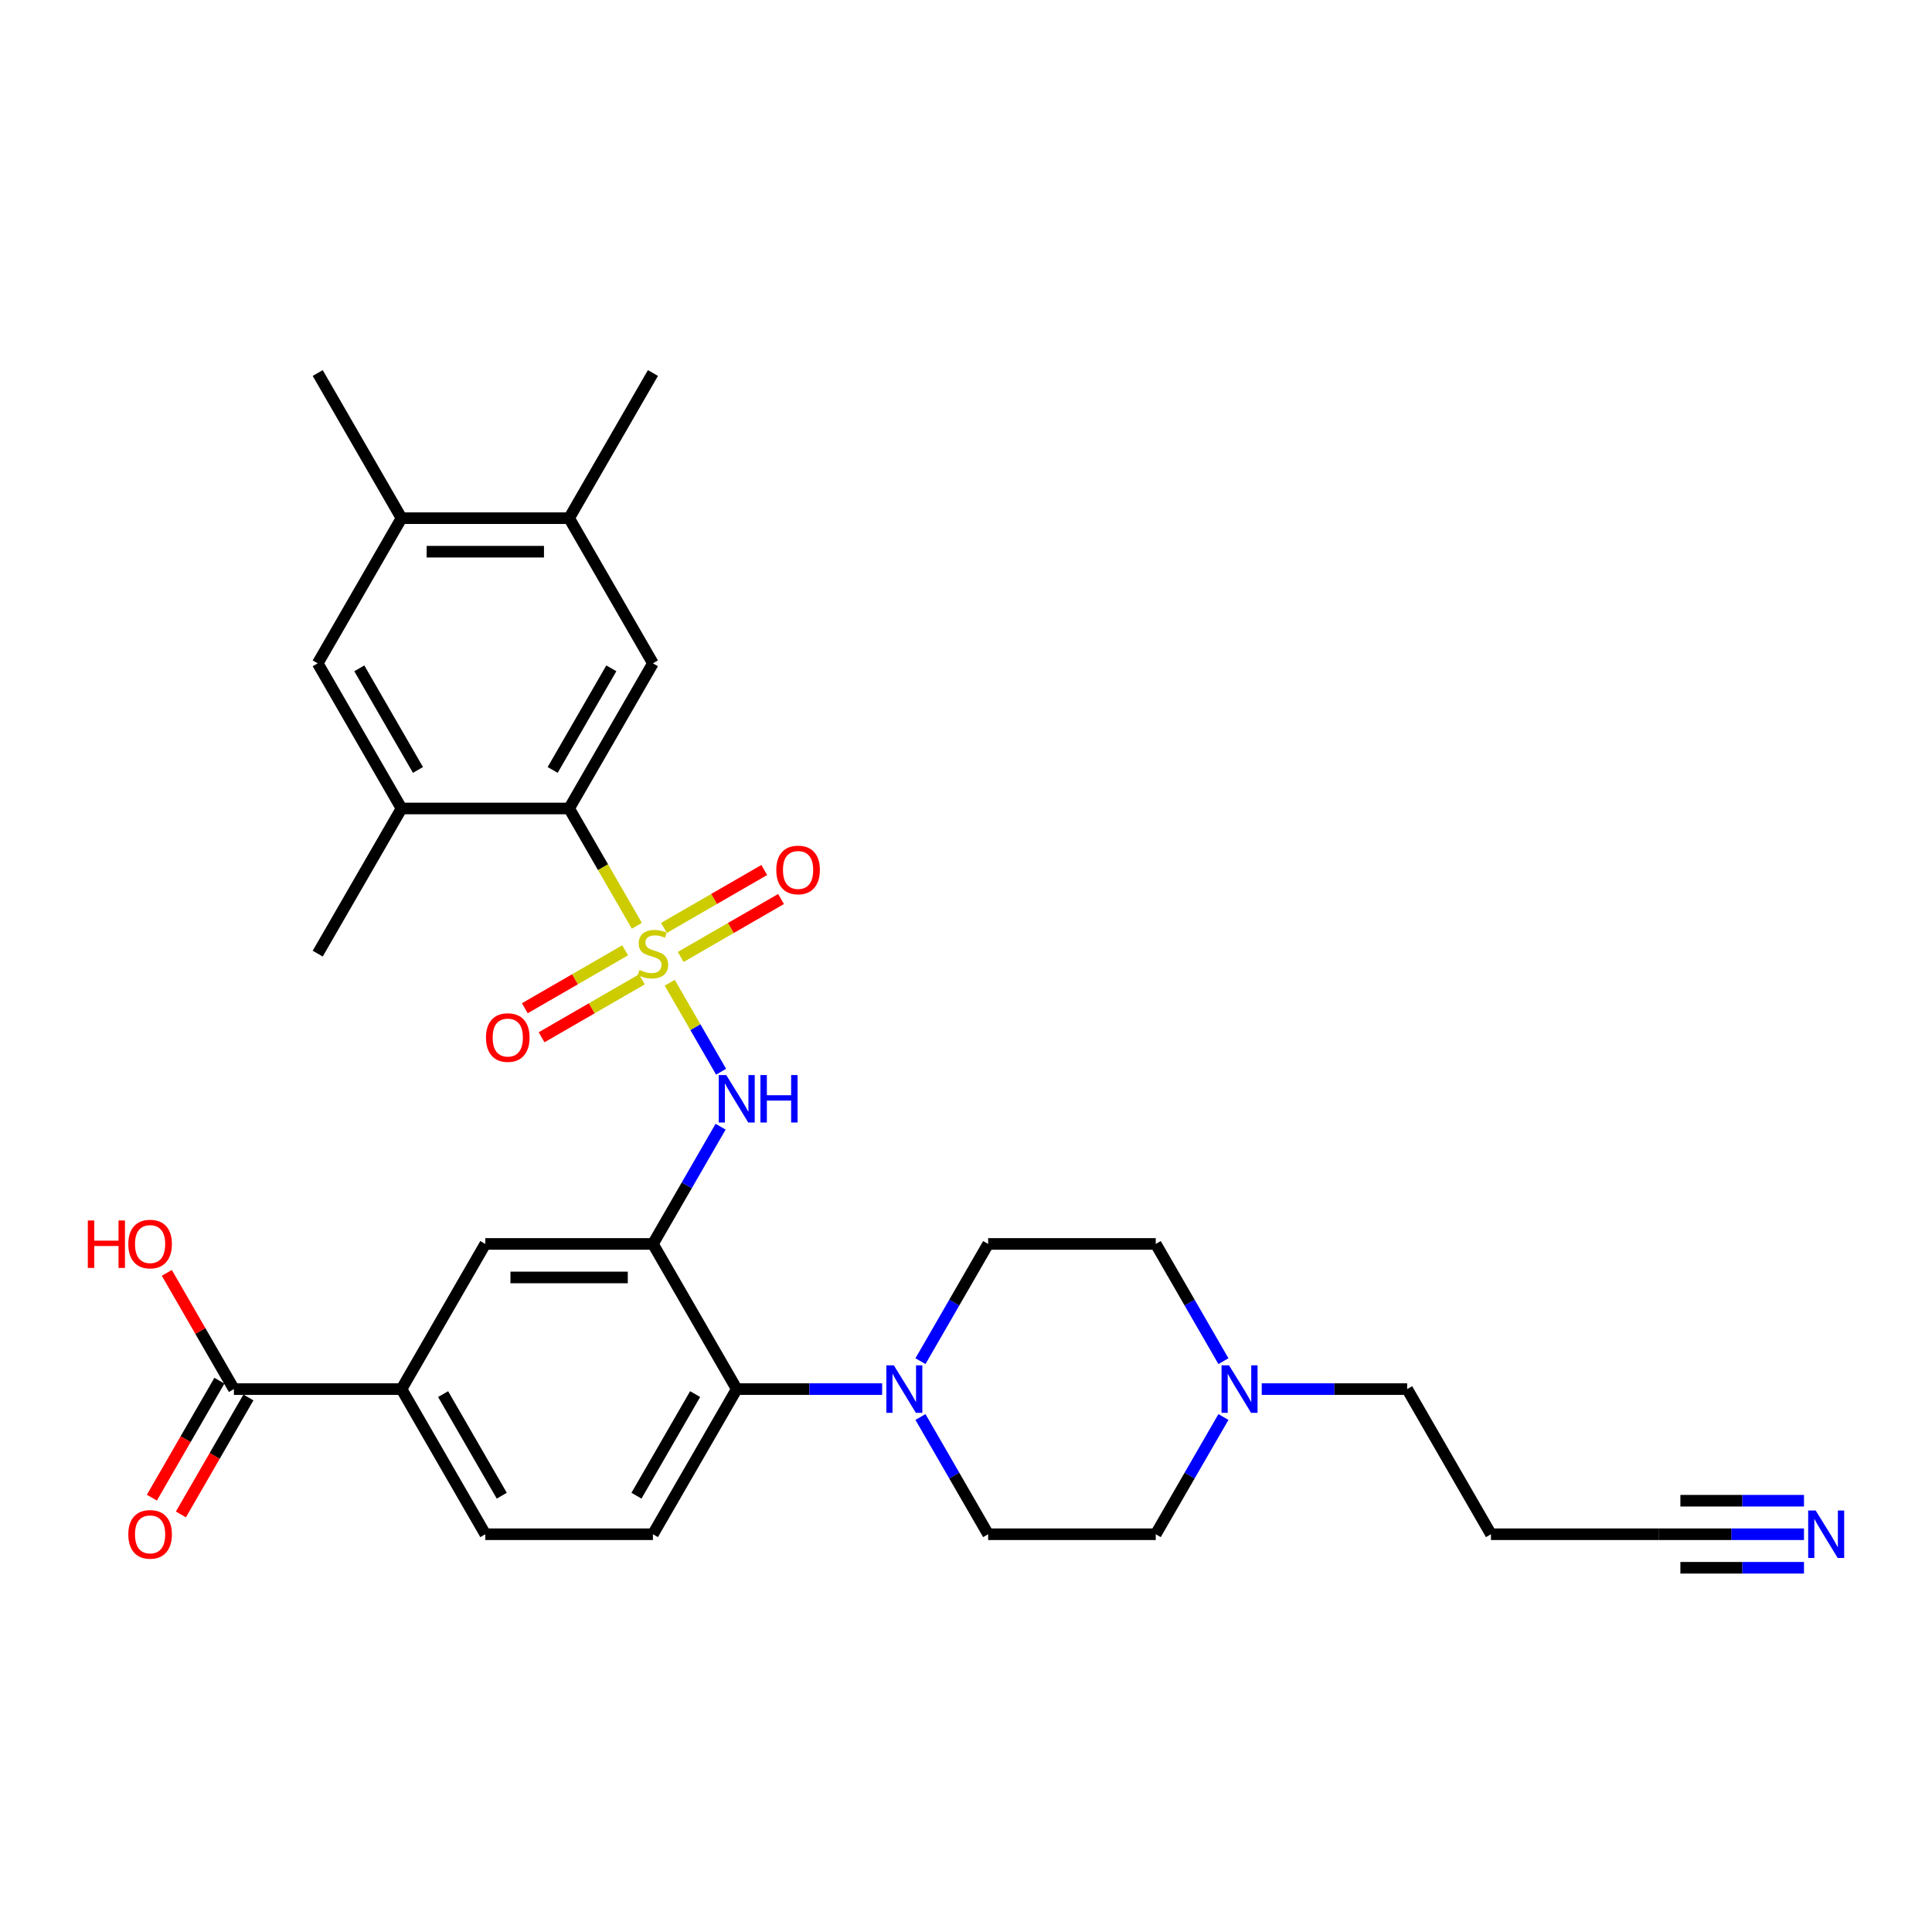 <?xml version='1.0' encoding='iso-8859-1'?>
<svg version='1.1' baseProfile='full'
              xmlns='http://www.w3.org/2000/svg'
                      xmlns:rdkit='http://www.rdkit.org/xml'
                      xmlns:xlink='http://www.w3.org/1999/xlink'
                  xml:space='preserve'
width='1000px' height='1000px' viewBox='0 0 1000 1000'>
<!-- END OF HEADER -->
<rect style='opacity:1.0;fill:#FFFFFF;stroke:none' width='1000' height='1000' x='0' y='0'> </rect>
<path class='bond-1' d='M 329.628,479.179 L 312.102,448.823' style='fill:none;fill-rule:evenodd;stroke:#CCCC00;stroke-width:6px;stroke-linecap:butt;stroke-linejoin:miter;stroke-opacity:1' />
<path class='bond-1' d='M 312.102,448.823 L 294.576,418.467' style='fill:none;fill-rule:evenodd;stroke:#000000;stroke-width:6px;stroke-linecap:butt;stroke-linejoin:miter;stroke-opacity:1' />
<path class='bond-2' d='M 346.658,508.675 L 359.947,531.693' style='fill:none;fill-rule:evenodd;stroke:#CCCC00;stroke-width:6px;stroke-linecap:butt;stroke-linejoin:miter;stroke-opacity:1' />
<path class='bond-2' d='M 359.947,531.693 L 373.237,554.711' style='fill:none;fill-rule:evenodd;stroke:#0000FF;stroke-width:6px;stroke-linecap:butt;stroke-linejoin:miter;stroke-opacity:1' />
<path class='bond-11' d='M 352.337,495.311 L 378.301,480.32' style='fill:none;fill-rule:evenodd;stroke:#CCCC00;stroke-width:6px;stroke-linecap:butt;stroke-linejoin:miter;stroke-opacity:1' />
<path class='bond-11' d='M 378.301,480.32 L 404.265,465.33' style='fill:none;fill-rule:evenodd;stroke:#FF0000;stroke-width:6px;stroke-linecap:butt;stroke-linejoin:miter;stroke-opacity:1' />
<path class='bond-11' d='M 343.661,480.284 L 369.625,465.294' style='fill:none;fill-rule:evenodd;stroke:#CCCC00;stroke-width:6px;stroke-linecap:butt;stroke-linejoin:miter;stroke-opacity:1' />
<path class='bond-11' d='M 369.625,465.294 L 395.589,450.304' style='fill:none;fill-rule:evenodd;stroke:#FF0000;stroke-width:6px;stroke-linecap:butt;stroke-linejoin:miter;stroke-opacity:1' />
<path class='bond-12' d='M 323.569,491.885 L 297.605,506.875' style='fill:none;fill-rule:evenodd;stroke:#CCCC00;stroke-width:6px;stroke-linecap:butt;stroke-linejoin:miter;stroke-opacity:1' />
<path class='bond-12' d='M 297.605,506.875 L 271.641,521.865' style='fill:none;fill-rule:evenodd;stroke:#FF0000;stroke-width:6px;stroke-linecap:butt;stroke-linejoin:miter;stroke-opacity:1' />
<path class='bond-12' d='M 332.245,506.911 L 306.281,521.901' style='fill:none;fill-rule:evenodd;stroke:#CCCC00;stroke-width:6px;stroke-linecap:butt;stroke-linejoin:miter;stroke-opacity:1' />
<path class='bond-12' d='M 306.281,521.901 L 280.317,536.891' style='fill:none;fill-rule:evenodd;stroke:#FF0000;stroke-width:6px;stroke-linecap:butt;stroke-linejoin:miter;stroke-opacity:1' />
<path class='bond-0' d='M 337.953,643.859 L 355.469,613.52' style='fill:none;fill-rule:evenodd;stroke:#000000;stroke-width:6px;stroke-linecap:butt;stroke-linejoin:miter;stroke-opacity:1' />
<path class='bond-0' d='M 355.469,613.52 L 372.985,583.182' style='fill:none;fill-rule:evenodd;stroke:#0000FF;stroke-width:6px;stroke-linecap:butt;stroke-linejoin:miter;stroke-opacity:1' />
<path class='bond-3' d='M 337.953,643.859 L 381.33,718.99' style='fill:none;fill-rule:evenodd;stroke:#000000;stroke-width:6px;stroke-linecap:butt;stroke-linejoin:miter;stroke-opacity:1' />
<path class='bond-7' d='M 337.953,643.859 L 251.199,643.859' style='fill:none;fill-rule:evenodd;stroke:#000000;stroke-width:6px;stroke-linecap:butt;stroke-linejoin:miter;stroke-opacity:1' />
<path class='bond-7' d='M 324.94,661.21 L 264.212,661.21' style='fill:none;fill-rule:evenodd;stroke:#000000;stroke-width:6px;stroke-linecap:butt;stroke-linejoin:miter;stroke-opacity:1' />
<path class='bond-5' d='M 294.576,418.467 L 337.953,343.336' style='fill:none;fill-rule:evenodd;stroke:#000000;stroke-width:6px;stroke-linecap:butt;stroke-linejoin:miter;stroke-opacity:1' />
<path class='bond-5' d='M 286.057,398.522 L 316.42,345.93' style='fill:none;fill-rule:evenodd;stroke:#000000;stroke-width:6px;stroke-linecap:butt;stroke-linejoin:miter;stroke-opacity:1' />
<path class='bond-6' d='M 294.576,418.467 L 207.823,418.467' style='fill:none;fill-rule:evenodd;stroke:#000000;stroke-width:6px;stroke-linecap:butt;stroke-linejoin:miter;stroke-opacity:1' />
<path class='bond-4' d='M 381.33,718.99 L 418.963,718.99' style='fill:none;fill-rule:evenodd;stroke:#000000;stroke-width:6px;stroke-linecap:butt;stroke-linejoin:miter;stroke-opacity:1' />
<path class='bond-4' d='M 418.963,718.99 L 456.597,718.99' style='fill:none;fill-rule:evenodd;stroke:#0000FF;stroke-width:6px;stroke-linecap:butt;stroke-linejoin:miter;stroke-opacity:1' />
<path class='bond-18' d='M 381.33,718.99 L 337.953,794.121' style='fill:none;fill-rule:evenodd;stroke:#000000;stroke-width:6px;stroke-linecap:butt;stroke-linejoin:miter;stroke-opacity:1' />
<path class='bond-18' d='M 359.797,721.584 L 329.433,774.176' style='fill:none;fill-rule:evenodd;stroke:#000000;stroke-width:6px;stroke-linecap:butt;stroke-linejoin:miter;stroke-opacity:1' />
<path class='bond-19' d='M 476.428,704.537 L 493.944,674.198' style='fill:none;fill-rule:evenodd;stroke:#0000FF;stroke-width:6px;stroke-linecap:butt;stroke-linejoin:miter;stroke-opacity:1' />
<path class='bond-19' d='M 493.944,674.198 L 511.46,643.859' style='fill:none;fill-rule:evenodd;stroke:#000000;stroke-width:6px;stroke-linecap:butt;stroke-linejoin:miter;stroke-opacity:1' />
<path class='bond-20' d='M 476.428,733.443 L 493.944,763.782' style='fill:none;fill-rule:evenodd;stroke:#0000FF;stroke-width:6px;stroke-linecap:butt;stroke-linejoin:miter;stroke-opacity:1' />
<path class='bond-20' d='M 493.944,763.782 L 511.46,794.121' style='fill:none;fill-rule:evenodd;stroke:#000000;stroke-width:6px;stroke-linecap:butt;stroke-linejoin:miter;stroke-opacity:1' />
<path class='bond-13' d='M 337.953,343.336 L 294.576,268.205' style='fill:none;fill-rule:evenodd;stroke:#000000;stroke-width:6px;stroke-linecap:butt;stroke-linejoin:miter;stroke-opacity:1' />
<path class='bond-14' d='M 207.823,418.467 L 164.446,343.336' style='fill:none;fill-rule:evenodd;stroke:#000000;stroke-width:6px;stroke-linecap:butt;stroke-linejoin:miter;stroke-opacity:1' />
<path class='bond-14' d='M 216.342,398.522 L 185.978,345.93' style='fill:none;fill-rule:evenodd;stroke:#000000;stroke-width:6px;stroke-linecap:butt;stroke-linejoin:miter;stroke-opacity:1' />
<path class='bond-28' d='M 207.823,418.467 L 164.446,493.598' style='fill:none;fill-rule:evenodd;stroke:#000000;stroke-width:6px;stroke-linecap:butt;stroke-linejoin:miter;stroke-opacity:1' />
<path class='bond-9' d='M 251.199,643.859 L 207.823,718.99' style='fill:none;fill-rule:evenodd;stroke:#000000;stroke-width:6px;stroke-linecap:butt;stroke-linejoin:miter;stroke-opacity:1' />
<path class='bond-8' d='M 121.069,718.99 L 207.823,718.99' style='fill:none;fill-rule:evenodd;stroke:#000000;stroke-width:6px;stroke-linecap:butt;stroke-linejoin:miter;stroke-opacity:1' />
<path class='bond-22' d='M 113.556,714.652 L 96.08,744.922' style='fill:none;fill-rule:evenodd;stroke:#000000;stroke-width:6px;stroke-linecap:butt;stroke-linejoin:miter;stroke-opacity:1' />
<path class='bond-22' d='M 96.08,744.922 L 78.604,775.191' style='fill:none;fill-rule:evenodd;stroke:#FF0000;stroke-width:6px;stroke-linecap:butt;stroke-linejoin:miter;stroke-opacity:1' />
<path class='bond-22' d='M 128.582,723.328 L 111.106,753.597' style='fill:none;fill-rule:evenodd;stroke:#000000;stroke-width:6px;stroke-linecap:butt;stroke-linejoin:miter;stroke-opacity:1' />
<path class='bond-22' d='M 111.106,753.597 L 93.63,783.867' style='fill:none;fill-rule:evenodd;stroke:#FF0000;stroke-width:6px;stroke-linecap:butt;stroke-linejoin:miter;stroke-opacity:1' />
<path class='bond-26' d='M 121.069,718.99 L 103.703,688.911' style='fill:none;fill-rule:evenodd;stroke:#000000;stroke-width:6px;stroke-linecap:butt;stroke-linejoin:miter;stroke-opacity:1' />
<path class='bond-26' d='M 103.703,688.911 L 86.337,658.833' style='fill:none;fill-rule:evenodd;stroke:#FF0000;stroke-width:6px;stroke-linecap:butt;stroke-linejoin:miter;stroke-opacity:1' />
<path class='bond-21' d='M 207.823,718.99 L 251.199,794.121' style='fill:none;fill-rule:evenodd;stroke:#000000;stroke-width:6px;stroke-linecap:butt;stroke-linejoin:miter;stroke-opacity:1' />
<path class='bond-21' d='M 229.355,721.584 L 259.719,774.176' style='fill:none;fill-rule:evenodd;stroke:#000000;stroke-width:6px;stroke-linecap:butt;stroke-linejoin:miter;stroke-opacity:1' />
<path class='bond-10' d='M 933.742,794.121 L 896.108,794.121' style='fill:none;fill-rule:evenodd;stroke:#0000FF;stroke-width:6px;stroke-linecap:butt;stroke-linejoin:miter;stroke-opacity:1' />
<path class='bond-10' d='M 896.108,794.121 L 858.475,794.121' style='fill:none;fill-rule:evenodd;stroke:#000000;stroke-width:6px;stroke-linecap:butt;stroke-linejoin:miter;stroke-opacity:1' />
<path class='bond-10' d='M 933.742,776.77 L 901.753,776.77' style='fill:none;fill-rule:evenodd;stroke:#0000FF;stroke-width:6px;stroke-linecap:butt;stroke-linejoin:miter;stroke-opacity:1' />
<path class='bond-10' d='M 901.753,776.77 L 869.765,776.77' style='fill:none;fill-rule:evenodd;stroke:#000000;stroke-width:6px;stroke-linecap:butt;stroke-linejoin:miter;stroke-opacity:1' />
<path class='bond-10' d='M 933.742,811.472 L 901.753,811.472' style='fill:none;fill-rule:evenodd;stroke:#0000FF;stroke-width:6px;stroke-linecap:butt;stroke-linejoin:miter;stroke-opacity:1' />
<path class='bond-10' d='M 901.753,811.472 L 869.765,811.472' style='fill:none;fill-rule:evenodd;stroke:#000000;stroke-width:6px;stroke-linecap:butt;stroke-linejoin:miter;stroke-opacity:1' />
<path class='bond-29' d='M 294.576,268.205 L 337.953,193.074' style='fill:none;fill-rule:evenodd;stroke:#000000;stroke-width:6px;stroke-linecap:butt;stroke-linejoin:miter;stroke-opacity:1' />
<path class='bond-31' d='M 294.576,268.205 L 207.823,268.205' style='fill:none;fill-rule:evenodd;stroke:#000000;stroke-width:6px;stroke-linecap:butt;stroke-linejoin:miter;stroke-opacity:1' />
<path class='bond-31' d='M 281.563,285.556 L 220.836,285.556' style='fill:none;fill-rule:evenodd;stroke:#000000;stroke-width:6px;stroke-linecap:butt;stroke-linejoin:miter;stroke-opacity:1' />
<path class='bond-16' d='M 164.446,343.336 L 207.823,268.205' style='fill:none;fill-rule:evenodd;stroke:#000000;stroke-width:6px;stroke-linecap:butt;stroke-linejoin:miter;stroke-opacity:1' />
<path class='bond-15' d='M 633.246,733.443 L 615.73,763.782' style='fill:none;fill-rule:evenodd;stroke:#0000FF;stroke-width:6px;stroke-linecap:butt;stroke-linejoin:miter;stroke-opacity:1' />
<path class='bond-15' d='M 615.73,763.782 L 598.214,794.121' style='fill:none;fill-rule:evenodd;stroke:#000000;stroke-width:6px;stroke-linecap:butt;stroke-linejoin:miter;stroke-opacity:1' />
<path class='bond-27' d='M 653.077,718.99 L 690.71,718.99' style='fill:none;fill-rule:evenodd;stroke:#0000FF;stroke-width:6px;stroke-linecap:butt;stroke-linejoin:miter;stroke-opacity:1' />
<path class='bond-27' d='M 690.71,718.99 L 728.344,718.99' style='fill:none;fill-rule:evenodd;stroke:#000000;stroke-width:6px;stroke-linecap:butt;stroke-linejoin:miter;stroke-opacity:1' />
<path class='bond-33' d='M 633.246,704.537 L 615.73,674.198' style='fill:none;fill-rule:evenodd;stroke:#0000FF;stroke-width:6px;stroke-linecap:butt;stroke-linejoin:miter;stroke-opacity:1' />
<path class='bond-33' d='M 615.73,674.198 L 598.214,643.859' style='fill:none;fill-rule:evenodd;stroke:#000000;stroke-width:6px;stroke-linecap:butt;stroke-linejoin:miter;stroke-opacity:1' />
<path class='bond-30' d='M 207.823,268.205 L 164.446,193.074' style='fill:none;fill-rule:evenodd;stroke:#000000;stroke-width:6px;stroke-linecap:butt;stroke-linejoin:miter;stroke-opacity:1' />
<path class='bond-17' d='M 858.475,794.121 L 771.721,794.121' style='fill:none;fill-rule:evenodd;stroke:#000000;stroke-width:6px;stroke-linecap:butt;stroke-linejoin:miter;stroke-opacity:1' />
<path class='bond-32' d='M 337.953,794.121 L 251.199,794.121' style='fill:none;fill-rule:evenodd;stroke:#000000;stroke-width:6px;stroke-linecap:butt;stroke-linejoin:miter;stroke-opacity:1' />
<path class='bond-24' d='M 511.46,643.859 L 598.214,643.859' style='fill:none;fill-rule:evenodd;stroke:#000000;stroke-width:6px;stroke-linecap:butt;stroke-linejoin:miter;stroke-opacity:1' />
<path class='bond-23' d='M 511.46,794.121 L 598.214,794.121' style='fill:none;fill-rule:evenodd;stroke:#000000;stroke-width:6px;stroke-linecap:butt;stroke-linejoin:miter;stroke-opacity:1' />
<path class='bond-25' d='M 771.721,794.121 L 728.344,718.99' style='fill:none;fill-rule:evenodd;stroke:#000000;stroke-width:6px;stroke-linecap:butt;stroke-linejoin:miter;stroke-opacity:1' />
<path  class='atom-0' d='M 331.013 502.03
Q 331.29 502.134, 332.435 502.62
Q 333.581 503.106, 334.83 503.418
Q 336.114 503.696, 337.363 503.696
Q 339.688 503.696, 341.041 502.585
Q 342.395 501.44, 342.395 499.462
Q 342.395 498.109, 341.701 497.276
Q 341.041 496.443, 340 495.992
Q 338.959 495.541, 337.224 495.02
Q 335.038 494.361, 333.719 493.736
Q 332.435 493.112, 331.498 491.793
Q 330.596 490.474, 330.596 488.254
Q 330.596 485.165, 332.678 483.257
Q 334.795 481.348, 338.959 481.348
Q 341.805 481.348, 345.032 482.701
L 344.234 485.373
Q 341.284 484.159, 339.063 484.159
Q 336.669 484.159, 335.35 485.165
Q 334.032 486.137, 334.066 487.837
Q 334.066 489.156, 334.726 489.954
Q 335.42 490.752, 336.391 491.203
Q 337.398 491.654, 339.063 492.175
Q 341.284 492.869, 342.603 493.563
Q 343.922 494.257, 344.859 495.68
Q 345.83 497.068, 345.83 499.462
Q 345.83 502.863, 343.54 504.702
Q 341.284 506.507, 337.502 506.507
Q 335.316 506.507, 333.65 506.021
Q 332.019 505.57, 330.076 504.771
L 331.013 502.03
' fill='#CCCC00'/>
<path  class='atom-3' d='M 375.899 556.444
L 383.95 569.457
Q 384.748 570.741, 386.032 573.066
Q 387.316 575.391, 387.385 575.53
L 387.385 556.444
L 390.647 556.444
L 390.647 581.013
L 387.281 581.013
L 378.64 566.785
Q 377.634 565.119, 376.558 563.211
Q 375.517 561.302, 375.205 560.712
L 375.205 581.013
L 372.012 581.013
L 372.012 556.444
L 375.899 556.444
' fill='#0000FF'/>
<path  class='atom-3' d='M 393.597 556.444
L 396.928 556.444
L 396.928 566.889
L 409.49 566.889
L 409.49 556.444
L 412.821 556.444
L 412.821 581.013
L 409.49 581.013
L 409.49 569.665
L 396.928 569.665
L 396.928 581.013
L 393.597 581.013
L 393.597 556.444
' fill='#0000FF'/>
<path  class='atom-5' d='M 462.653 706.706
L 470.703 719.719
Q 471.501 721.003, 472.785 723.328
Q 474.069 725.653, 474.139 725.792
L 474.139 706.706
L 477.401 706.706
L 477.401 731.274
L 474.035 731.274
L 465.394 717.047
Q 464.388 715.381, 463.312 713.473
Q 462.271 711.564, 461.959 710.974
L 461.959 731.274
L 458.766 731.274
L 458.766 706.706
L 462.653 706.706
' fill='#0000FF'/>
<path  class='atom-11' d='M 939.797 781.837
L 947.848 794.85
Q 948.646 796.134, 949.93 798.459
Q 951.214 800.784, 951.284 800.922
L 951.284 781.837
L 954.545 781.837
L 954.545 806.405
L 951.179 806.405
L 942.539 792.178
Q 941.532 790.512, 940.457 788.603
Q 939.416 786.695, 939.103 786.105
L 939.103 806.405
L 935.911 806.405
L 935.911 781.837
L 939.797 781.837
' fill='#0000FF'/>
<path  class='atom-12' d='M 401.806 450.29
Q 401.806 444.391, 404.721 441.094
Q 407.636 437.798, 413.084 437.798
Q 418.532 437.798, 421.447 441.094
Q 424.362 444.391, 424.362 450.29
Q 424.362 456.259, 421.412 459.66
Q 418.463 463.026, 413.084 463.026
Q 407.67 463.026, 404.721 459.66
Q 401.806 456.294, 401.806 450.29
M 413.084 460.25
Q 416.832 460.25, 418.844 457.751
Q 420.892 455.218, 420.892 450.29
Q 420.892 445.467, 418.844 443.038
Q 416.832 440.574, 413.084 440.574
Q 409.336 440.574, 407.289 443.003
Q 405.276 445.432, 405.276 450.29
Q 405.276 455.252, 407.289 457.751
Q 409.336 460.25, 413.084 460.25
' fill='#FF0000'/>
<path  class='atom-13' d='M 251.544 537.044
Q 251.544 531.145, 254.459 527.848
Q 257.374 524.551, 262.822 524.551
Q 268.27 524.551, 271.185 527.848
Q 274.1 531.145, 274.1 537.044
Q 274.1 543.012, 271.15 546.413
Q 268.201 549.779, 262.822 549.779
Q 257.409 549.779, 254.459 546.413
Q 251.544 543.047, 251.544 537.044
M 262.822 547.003
Q 266.57 547.003, 268.583 544.505
Q 270.63 541.971, 270.63 537.044
Q 270.63 532.22, 268.583 529.791
Q 266.57 527.327, 262.822 527.327
Q 259.074 527.327, 257.027 529.756
Q 255.014 532.186, 255.014 537.044
Q 255.014 542.006, 257.027 544.505
Q 259.074 547.003, 262.822 547.003
' fill='#FF0000'/>
<path  class='atom-16' d='M 636.16 706.706
L 644.21 719.719
Q 645.009 721.003, 646.293 723.328
Q 647.577 725.653, 647.646 725.792
L 647.646 706.706
L 650.908 706.706
L 650.908 731.274
L 647.542 731.274
L 638.901 717.047
Q 637.895 715.381, 636.819 713.473
Q 635.778 711.564, 635.466 710.974
L 635.466 731.274
L 632.273 731.274
L 632.273 706.706
L 636.16 706.706
' fill='#0000FF'/>
<path  class='atom-23' d='M 66.414 794.19
Q 66.414 788.291, 69.329 784.994
Q 72.244 781.698, 77.692 781.698
Q 83.14 781.698, 86.055 784.994
Q 88.97 788.291, 88.97 794.19
Q 88.97 800.159, 86.02 803.56
Q 83.071 806.926, 77.692 806.926
Q 72.279 806.926, 69.329 803.56
Q 66.414 800.194, 66.414 794.19
M 77.692 804.15
Q 81.44 804.15, 83.453 801.651
Q 85.5 799.118, 85.5 794.19
Q 85.5 789.367, 83.453 786.938
Q 81.44 784.474, 77.692 784.474
Q 73.944 784.474, 71.897 786.903
Q 69.884 789.332, 69.884 794.19
Q 69.884 799.153, 71.897 801.651
Q 73.944 804.15, 77.692 804.15
' fill='#FF0000'/>
<path  class='atom-27' d='M 45.455 631.714
L 48.786 631.714
L 48.786 642.159
L 61.348 642.159
L 61.348 631.714
L 64.679 631.714
L 64.679 656.282
L 61.348 656.282
L 61.348 644.935
L 48.786 644.935
L 48.786 656.282
L 45.455 656.282
L 45.455 631.714
' fill='#FF0000'/>
<path  class='atom-27' d='M 66.414 643.929
Q 66.414 638.029, 69.329 634.733
Q 72.244 631.436, 77.692 631.436
Q 83.14 631.436, 86.055 634.733
Q 88.97 638.029, 88.97 643.929
Q 88.97 649.897, 86.02 653.298
Q 83.071 656.664, 77.692 656.664
Q 72.279 656.664, 69.329 653.298
Q 66.414 649.932, 66.414 643.929
M 77.692 653.888
Q 81.44 653.888, 83.453 651.389
Q 85.5 648.856, 85.5 643.929
Q 85.5 639.105, 83.453 636.676
Q 81.44 634.212, 77.692 634.212
Q 73.944 634.212, 71.897 636.641
Q 69.884 639.07, 69.884 643.929
Q 69.884 648.891, 71.897 651.389
Q 73.944 653.888, 77.692 653.888
' fill='#FF0000'/>
</svg>
